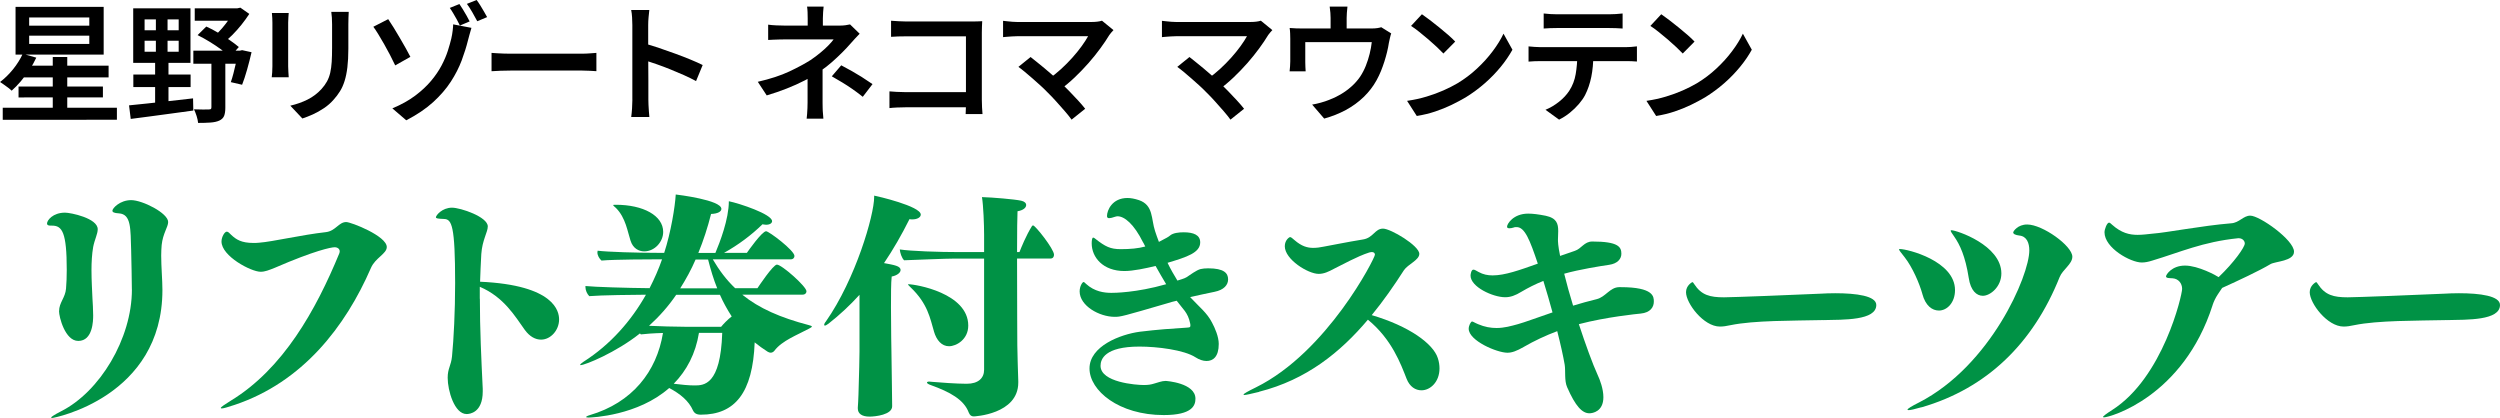 <?xml version="1.0" encoding="UTF-8"?><svg id="b" xmlns="http://www.w3.org/2000/svg" viewBox="0 0 593.23 99.21"><defs><style>.d{fill:#009245;}</style></defs><g id="c"><path d="M5.38,12.76l3.23.92c-.45.98-1,1.96-1.65,2.92-.65.96-1.33,1.87-2.04,2.71-.72.84-1.44,1.58-2.15,2.21-.21-.2-.48-.44-.81-.69-.34-.26-.68-.51-1.03-.75s-.66-.45-.92-.62c1.09-.82,2.11-1.82,3.08-3.01.96-1.19,1.73-2.42,2.31-3.69ZM.65,25.56h27.09v2.86H.65v-2.86ZM3.69,1.63h20.91v11.32H3.69V1.63ZM4.4,20.54h20.02v2.58H4.4v-2.58ZM5.14,15.59h20.63v2.77H5.14v-2.77ZM6.92,4.15v1.94h14.27v-1.94H6.92ZM6.92,8.46v1.97h14.27v-1.97H6.92ZM12.52,13.53h3.44v13.99h-3.44v-13.99Z"/><path d="M30.62,25c1.27-.12,2.73-.27,4.38-.45,1.65-.17,3.4-.37,5.26-.58,1.85-.22,3.71-.43,5.55-.63l.06,2.89c-1.74.25-3.51.49-5.29.72-1.78.24-3.49.47-5.12.69s-3.11.42-4.44.58l-.4-3.23ZM31.61,1.97h13.59v12.95h-13.59V1.97ZM31.64,17.68h13.59v2.98h-13.59v-2.98ZM34.31,4.61v2.58h8.09v-2.58h-8.09ZM34.31,9.66v2.61h8.09v-2.61h-8.09ZM36.99,2.92h2.77v10.46h.22v11.44h-3.17v-11.44h.18V2.92ZM45.88,12.02h11.59v3.11h-11.59v-3.11ZM50.18,13.56h3.29v11.99c0,.82-.1,1.47-.29,1.95-.2.48-.58.86-1.15,1.12-.55.25-1.25.4-2.08.46s-1.81.09-2.94.09c-.04-.47-.16-1.01-.35-1.63-.2-.61-.41-1.15-.63-1.6.76.02,1.49.04,2.18.05.7.01,1.16,0,1.38-.02.23,0,.38-.04.46-.11.08-.07.12-.21.12-.42v-11.9ZM46.21,1.97h10.79v2.95h-10.79V1.97ZM46.89,8.33l2.06-2.03c.92.41,1.87.9,2.83,1.48.96.57,1.88,1.16,2.74,1.75.86.59,1.58,1.14,2.15,1.63l-2.06,2.31c-.57-.53-1.29-1.11-2.14-1.74-.85-.62-1.76-1.23-2.74-1.83-.97-.59-1.92-1.12-2.84-1.57ZM55.53,1.97h.8l.71-.15,2.12,1.48c-.53.82-1.15,1.67-1.84,2.54s-1.44,1.7-2.21,2.48c-.78.78-1.57,1.46-2.37,2.03-.21-.31-.5-.65-.88-1.01-.38-.37-.69-.66-.94-.86.62-.51,1.21-1.11,1.8-1.8.58-.69,1.13-1.39,1.63-2.11.5-.72.9-1.37,1.18-1.97v-.62ZM56.49,12.02h.46l.49-.12,2.25.49c-.31,1.35-.66,2.73-1.06,4.14-.4,1.4-.79,2.6-1.18,3.58l-2.68-.62c.21-.57.41-1.26.62-2.06.21-.8.4-1.63.6-2.49.2-.86.36-1.68.51-2.46v-.46Z"/><path d="M68.51,3.08c-.02.35-.05.71-.08,1.08-.03.37-.05.78-.05,1.23v10.36c0,.39.02.83.05,1.32.03.49.06.91.08,1.26h-4.03c.04-.27.08-.65.11-1.15.03-.5.05-.99.05-1.46V5.38c0-.27-.01-.63-.03-1.09-.02-.46-.05-.87-.09-1.21h4ZM82.75,2.83c-.02.41-.04.86-.06,1.35s-.03,1.03-.03,1.6v5.78c0,1.7-.08,3.17-.23,4.41-.15,1.24-.37,2.32-.66,3.24-.29.92-.65,1.74-1.09,2.44-.44.71-.95,1.38-1.52,2.01-.66.76-1.42,1.43-2.29,2.01-.87.58-1.75,1.08-2.64,1.48-.89.4-1.72.72-2.48.97l-2.86-3.04c1.5-.35,2.86-.83,4.11-1.46,1.24-.62,2.33-1.45,3.28-2.48.53-.59.97-1.2,1.31-1.81.34-.62.59-1.3.77-2.06.17-.76.29-1.62.35-2.58.06-.96.09-2.08.09-3.35v-5.57c0-.57-.02-1.11-.05-1.6-.03-.49-.08-.94-.14-1.35h4.15Z"/><path d="M92.12,4.55c.37.53.79,1.19,1.28,1.98.48.79.98,1.62,1.49,2.49.51.87.99,1.7,1.43,2.49.44.79.79,1.45,1.06,1.98l-3.6,2.03c-.37-.78-.78-1.6-1.23-2.48-.45-.87-.92-1.73-1.4-2.57-.48-.84-.94-1.62-1.38-2.34s-.83-1.31-1.18-1.78l3.54-1.81ZM93.11,25.71c2.11-.88,3.92-1.89,5.41-3.01,1.5-1.13,2.76-2.3,3.78-3.52,1.02-1.22,1.85-2.44,2.49-3.66.64-1.22,1.13-2.38,1.48-3.47s.62-2.08.83-2.94c.14-.64.25-1.26.32-1.88.07-.61.11-1.1.11-1.45l4.34.83c-.16.51-.32,1.07-.48,1.68-.15.6-.27,1.04-.35,1.31-.37,1.5-.87,3.08-1.49,4.75-.63,1.67-1.48,3.35-2.57,5.03-1.09,1.68-2.49,3.3-4.2,4.86-1.71,1.56-3.84,2.99-6.38,4.31l-3.29-2.83ZM109.01.95c.25.35.52.77.83,1.28s.6,1,.89,1.51.52.95.71,1.34l-2.31.98c-.21-.45-.45-.92-.72-1.41-.28-.49-.56-.98-.85-1.48-.29-.49-.56-.92-.83-1.29l2.28-.92ZM113.1,0c.27.35.55.77.86,1.26.31.49.6.99.89,1.49.29.5.53.94.74,1.31l-2.34.98c-.33-.63-.72-1.34-1.17-2.12-.45-.78-.88-1.45-1.29-2l2.31-.92Z"/><path d="M116.64,12.55c.35.02.79.05,1.34.09s1.11.07,1.71.08c.59.01,1.16.02,1.69.02h16.64c.74,0,1.41-.03,2.01-.08.6-.05,1.1-.09,1.49-.11v4.34c-.35-.02-.86-.05-1.52-.09-.67-.04-1.33-.06-1.98-.06h-16.64c-.86,0-1.73.02-2.6.05-.87.03-1.58.07-2.14.11v-4.34Z"/><path d="M150.05,23.65V5.94c0-.53-.02-1.13-.06-1.8-.04-.67-.11-1.26-.22-1.77h4.31c-.06.51-.12,1.09-.18,1.72-.06.64-.09,1.25-.09,1.85v5.81c0,1.21,0,2.44.02,3.69.01,1.25.02,2.43.02,3.55v4.66c0,.31,0,.71.03,1.2s.05,1,.09,1.52c.04.52.08.99.12,1.4h-4.31c.08-.57.15-1.25.2-2.03.05-.78.08-1.48.08-2.09ZM153,10.33c1.02.29,2.16.64,3.41,1.06,1.25.42,2.52.87,3.81,1.34s2.51.94,3.64,1.41c1.14.47,2.1.9,2.88,1.29l-1.57,3.81c-.86-.47-1.83-.94-2.89-1.42-1.07-.47-2.15-.93-3.24-1.37-1.1-.44-2.17-.85-3.21-1.21s-1.99-.69-2.83-.95v-3.97Z"/><path d="M203.99,8c-.35.35-.72.74-1.12,1.18-.4.44-.75.84-1.06,1.18-.55.64-1.2,1.33-1.95,2.08s-1.56,1.51-2.43,2.28c-.87.77-1.79,1.48-2.75,2.14-1.11.78-2.34,1.52-3.69,2.21-1.35.7-2.79,1.34-4.31,1.94-1.52.6-3.1,1.14-4.74,1.63l-2.12-3.23c2.95-.68,5.44-1.49,7.46-2.44,2.02-.95,3.71-1.86,5.06-2.72.82-.55,1.58-1.12,2.29-1.71.71-.58,1.34-1.15,1.89-1.71s.98-1.05,1.29-1.48h-11.59c-.35,0-.77,0-1.28.02-.5.01-.99.03-1.46.05s-.87.04-1.2.06v-3.63c.55.08,1.2.14,1.95.17.75.03,1.39.05,1.92.05h13.19c.43,0,.85-.03,1.26-.08.41-.05.78-.12,1.11-.2l2.28,2.21ZM195.19,14.82v9.56c0,.39,0,.81.02,1.28,0,.46.04.91.08,1.35s.07.83.09,1.15h-3.97c.04-.31.08-.68.11-1.11.03-.43.06-.89.08-1.37.02-.48.03-.92.03-1.31v-8.09l3.57-1.48ZM195.44,1.57c-.04.35-.08.78-.12,1.31-.04.52-.06,1.02-.06,1.49v3.29h-3.6v-3.29c0-.49,0-.99-.03-1.51-.02-.51-.06-.94-.12-1.29h3.94ZM204.73,22.97c-.88-.7-1.71-1.32-2.49-1.86-.78-.54-1.56-1.05-2.34-1.52-.78-.47-1.62-.96-2.52-1.48l2.24-2.61c.96.51,1.82.98,2.57,1.4.75.42,1.5.87,2.25,1.34.75.47,1.61,1.05,2.6,1.72l-2.31,3.01Z"/><path d="M211.05,21.68c.47.04,1.04.08,1.69.12.66.04,1.32.06,2,.06h16.58v3.6h-16.45c-.62,0-1.29.02-2.01.05s-1.33.08-1.8.14v-3.97ZM211.42,4.92c.55.04,1.17.08,1.86.12.69.04,1.3.06,1.83.06h15.38c.43,0,.9,0,1.41-.02.51-.01.9-.03,1.17-.05-.02.35-.04.78-.06,1.29-.02.51-.03.98-.03,1.41v15.93c0,.53.02,1.14.05,1.81.03.68.07,1.21.11,1.6h-4c.02-.39.04-.85.05-1.38.01-.53.02-1.08.02-1.63v-15.44h-14.08c-.64,0-1.31.01-2.01.03-.71.02-1.27.05-1.68.09v-3.84Z"/><path d="M264.23,7.13c-.18.21-.36.41-.54.6-.17.2-.32.38-.45.57-.59.98-1.31,2.05-2.14,3.18-.83,1.14-1.76,2.29-2.78,3.46-1.03,1.17-2.12,2.3-3.27,3.4-1.16,1.1-2.35,2.1-3.58,3l-2.74-2.52c1.07-.74,2.09-1.55,3.06-2.44.97-.89,1.87-1.8,2.69-2.72.82-.92,1.55-1.82,2.18-2.69.63-.87,1.15-1.67,1.54-2.38h-16.76c-.41,0-.83.02-1.28.05-.44.03-.86.06-1.25.09s-.69.06-.89.08v-3.87c.27.02.6.06,1,.11.4.05.82.09,1.25.12s.82.05,1.17.05h17.41c1.13,0,2.01-.1,2.64-.31l2.74,2.24ZM248.48,21.83c-.45-.47-.97-.98-1.57-1.52-.6-.54-1.21-1.1-1.86-1.66-.65-.56-1.26-1.09-1.84-1.57-.58-.48-1.1-.89-1.55-1.21l2.89-2.34c.39.31.87.69,1.43,1.14.56.45,1.17.95,1.83,1.49.66.54,1.31,1.11,1.97,1.69s1.28,1.15,1.88,1.71c.66.64,1.35,1.33,2.08,2.08.73.75,1.42,1.48,2.08,2.2s1.22,1.37,1.69,1.97l-3.23,2.58c-.41-.57-.94-1.24-1.6-2s-1.35-1.54-2.08-2.35c-.73-.81-1.43-1.54-2.11-2.2Z"/><path d="M301.93,7.13c-.18.21-.36.41-.54.6-.17.2-.32.38-.45.57-.59.98-1.31,2.05-2.14,3.18-.83,1.14-1.76,2.29-2.78,3.46-1.03,1.17-2.12,2.3-3.27,3.4-1.16,1.1-2.35,2.1-3.58,3l-2.74-2.52c1.07-.74,2.09-1.55,3.06-2.44.97-.89,1.87-1.8,2.69-2.72.82-.92,1.55-1.82,2.18-2.69.63-.87,1.15-1.67,1.54-2.38h-16.76c-.41,0-.83.02-1.28.05-.44.03-.86.06-1.25.09s-.69.06-.89.08v-3.87c.27.02.6.06,1,.11.4.05.82.09,1.25.12s.82.05,1.17.05h17.41c1.13,0,2.01-.1,2.64-.31l2.74,2.24ZM286.18,21.83c-.45-.47-.97-.98-1.57-1.52-.6-.54-1.21-1.1-1.86-1.66-.65-.56-1.26-1.09-1.84-1.57-.58-.48-1.1-.89-1.55-1.21l2.89-2.34c.39.31.87.69,1.43,1.14.56.45,1.17.95,1.83,1.49.66.54,1.31,1.11,1.97,1.69s1.28,1.15,1.88,1.71c.66.64,1.35,1.33,2.08,2.08.73.75,1.42,1.48,2.08,2.2s1.22,1.37,1.69,1.97l-3.23,2.58c-.41-.57-.94-1.24-1.6-2s-1.35-1.54-2.08-2.35c-.73-.81-1.43-1.54-2.11-2.2Z"/><path d="M330.13,7.9c-.1.29-.21.66-.31,1.12-.1.46-.18.85-.25,1.15-.1.7-.25,1.42-.43,2.17-.18.75-.4,1.5-.63,2.25-.24.75-.51,1.5-.81,2.25s-.66,1.48-1.05,2.2c-.8,1.46-1.82,2.78-3.06,3.98-1.24,1.2-2.65,2.22-4.23,3.08-1.58.85-3.29,1.53-5.14,2.04l-2.86-3.32c.64-.1,1.32-.26,2.05-.46.73-.2,1.38-.42,1.95-.65.9-.33,1.81-.76,2.72-1.29s1.77-1.15,2.57-1.86c.8-.71,1.5-1.49,2.09-2.35.53-.8.98-1.66,1.35-2.58.37-.92.67-1.87.91-2.83.24-.96.41-1.9.51-2.8h-15.78v4.77c0,.33.01.7.03,1.11s.04.76.06,1.05h-3.81c.04-.35.08-.74.11-1.18.03-.44.05-.85.05-1.21v-5.35c0-.33-.01-.75-.03-1.26-.02-.51-.06-.94-.12-1.29.51.04,1.01.07,1.49.09.48.02,1.01.03,1.58.03h16.24c.62,0,1.11-.03,1.49-.09.38-.06.69-.13.94-.21l2.37,1.48ZM319.74,1.57c-.06.59-.11,1.09-.14,1.48-.03.39-.05.79-.05,1.2v4.34h-3.81v-4.34c0-.41-.02-.81-.05-1.2-.03-.39-.09-.88-.17-1.48h4.21Z"/><path d="M333.9,23.93c1.66-.25,3.21-.58,4.64-1.02,1.43-.43,2.76-.92,3.98-1.46,1.22-.54,2.32-1.1,3.31-1.68,1.7-1.02,3.26-2.2,4.67-3.52,1.42-1.32,2.66-2.7,3.72-4.12,1.07-1.42,1.92-2.8,2.55-4.14l2.12,3.81c-.76,1.37-1.69,2.74-2.8,4.09-1.11,1.35-2.36,2.64-3.75,3.86-1.39,1.22-2.9,2.33-4.52,3.34-1.05.62-2.17,1.21-3.38,1.8-1.21.58-2.5,1.11-3.88,1.57-1.37.46-2.83.81-4.37,1.06l-2.31-3.6ZM337.41,3.38c.53.37,1.16.83,1.88,1.37.72.54,1.46,1.12,2.21,1.74.76.61,1.48,1.21,2.15,1.8s1.23,1.11,1.66,1.58l-2.8,2.83c-.39-.41-.9-.91-1.52-1.51-.63-.59-1.31-1.2-2.04-1.83-.74-.62-1.47-1.22-2.18-1.8-.72-.57-1.36-1.05-1.94-1.41l2.58-2.77Z"/><path d="M362.72,11.01c.45.04.92.08,1.42.12s.97.06,1.45.06h20.14c.33,0,.76-.02,1.29-.05.53-.03,1-.08,1.41-.14v3.6c-.37-.04-.8-.07-1.31-.08-.5-.01-.97-.02-1.4-.02h-20.14c-.45,0-.93.01-1.45.03-.51.02-.98.05-1.42.09v-3.63ZM366.31,3.2c.49.06,1.01.11,1.57.14s1.08.05,1.57.05h12.39c.49,0,1.02-.02,1.58-.05.56-.03,1.1-.08,1.61-.14v3.57c-.51-.04-1.04-.07-1.6-.09-.55-.02-1.09-.03-1.6-.03h-12.36c-.51,0-1.06.01-1.63.03-.57.02-1.09.05-1.54.09v-3.57ZM378.09,12.89c0,1.99-.17,3.78-.49,5.37-.33,1.59-.82,3.03-1.48,4.32-.37.7-.86,1.4-1.48,2.12-.62.72-1.32,1.4-2.11,2.04-.79.65-1.65,1.19-2.57,1.65l-3.23-2.34c1.11-.45,2.17-1.08,3.2-1.89,1.02-.81,1.83-1.68,2.43-2.6.78-1.19,1.29-2.51,1.54-3.97s.38-3.01.4-4.67l3.78-.03Z"/><path d="M390.7,23.93c1.66-.25,3.21-.58,4.64-1.02,1.43-.43,2.76-.92,3.98-1.46,1.22-.54,2.32-1.1,3.31-1.68,1.7-1.02,3.26-2.2,4.67-3.52,1.42-1.32,2.66-2.7,3.72-4.12,1.07-1.42,1.92-2.8,2.55-4.14l2.12,3.81c-.76,1.37-1.69,2.74-2.8,4.09-1.11,1.35-2.36,2.64-3.75,3.86-1.39,1.22-2.9,2.33-4.52,3.34-1.05.62-2.17,1.21-3.38,1.8-1.21.58-2.5,1.11-3.88,1.57-1.37.46-2.83.81-4.37,1.06l-2.31-3.6ZM394.2,3.38c.53.37,1.16.83,1.88,1.37.72.54,1.46,1.12,2.21,1.74.76.61,1.48,1.21,2.15,1.8s1.23,1.11,1.66,1.58l-2.8,2.83c-.39-.41-.9-.91-1.52-1.51-.63-.59-1.31-1.2-2.04-1.83-.74-.62-1.47-1.22-2.18-1.8-.72-.57-1.36-1.05-1.94-1.41l2.58-2.77Z"/><path class="d" d="M14.02,73.84c0-2.05,1.48-3.19,1.65-5.36.11-1.25.17-2.85.17-4.45,0-8.89-1.08-10.49-3.48-10.49h-.4c-.63,0-.8-.23-.8-.51,0-.74,1.37-2.57,4.28-2.57,1.31,0,7.75,1.31,7.75,3.93,0,1.14-.74,2.45-1.08,4.22-.29,1.65-.4,3.59-.4,5.53,0,2.51.17,4.96.23,6.67.06,1.08.17,2.56.17,4.05,0,1.2-.06,6.04-3.54,6.04-3.13,0-4.56-5.7-4.56-7.07ZM31.29,68.71c0-.51-.11-8.32-.17-9.41-.17-4.96.06-8.49-2.91-8.67-1.14-.06-1.54-.29-1.54-.63,0-.57,1.77-2.51,4.45-2.51s8.78,3.08,8.78,5.19c0,1.2-1.25,2.68-1.54,5.47-.06.74-.11,1.6-.11,2.51,0,2.68.29,5.81.29,8.15,0,25.43-25.77,30.38-26.17,30.38-.17,0-.23-.06-.23-.11,0-.17.8-.68,2.34-1.48,9.18-4.62,16.82-17.22,16.82-28.9Z"/><path class="d" d="M61.85,64.49c-2.28,0-9.29-3.71-9.29-7.18,0-1.08.74-2.34,1.25-2.34.34,0,.63.34,1.03.74,1.2,1.14,2.45,1.94,5.3,1.94.4,0,.85,0,1.37-.06,3.14-.23,10.15-1.88,15.85-2.51,2.28-.28,3.02-2.39,4.79-2.39,1.14,0,9.63,3.31,9.63,5.93,0,1.6-2.74,2.57-3.76,4.96-6.04,13.91-16.19,27.08-32.32,32.49-1.71.57-2.68.85-3.08.85-.17,0-.23-.06-.23-.11,0-.23.91-.8,2.34-1.71,12.48-7.58,20.24-21.55,25.77-34.95.06-.17.11-.34.11-.51,0-.57-.51-.97-1.2-.97-.85,0-4.79.8-14.14,4.85-1.42.57-2.39.97-3.42.97Z"/><path class="d" d="M113.87,70.88c0,7.18.34,14.31.68,21.38v.63c0,5.07-3.14,5.36-3.82,5.36-2.91,0-4.5-5.59-4.5-8.61,0-2.22.8-2.85,1.03-5.07.4-4.1.74-10.66.74-17.39,0-13.68-.8-15.16-2.62-15.22-1.42-.06-1.94-.11-1.94-.4,0-.46,1.48-2.28,3.82-2.28,2,0,8.49,2.17,8.49,4.45,0,1.37-1.31,3.19-1.54,6.56-.11,2.17-.23,4.39-.29,6.56,17.79.8,18.75,7.13,18.75,8.95,0,2.56-2,4.79-4.28,4.79-1.31,0-2.68-.68-3.88-2.34-2.22-3.08-4.9-7.75-10.66-10.2v2.85Z"/><path class="d" d="M176.18,69.96c3.93,3.19,9.01,5.42,15.73,7.18.46.11.74.23.74.34s-.23.29-.68.51c-2.74,1.48-6.44,2.85-8.21,5.24-.23.29-.57.46-.86.46s-.51-.11-.74-.23c-1.08-.68-2.11-1.43-3.08-2.22-.46,11.97-4.67,17.16-12.77,17.16-1.03,0-1.54-.34-1.88-1.03-.97-2.22-3.02-3.93-5.64-5.3-7.41,6.56-18.3,7.01-19.15,7.01-.34,0-.57-.06-.57-.11,0-.11.29-.29.86-.46,10.09-2.96,15.9-10.32,17.39-19.5-2.28.06-4.45.23-5.24.34l-.23-.23c-5.64,4.5-13,7.52-14.08,7.52-.06,0-.11,0-.11-.06,0-.11.28-.4.8-.74,6.44-4.1,11.34-9.75,14.82-15.91-2.39,0-10.89.11-13.45.34-.51-.51-.91-1.37-.91-2.17v-.23c2.22.23,9.8.46,15.22.51,1.14-2.22,2.17-4.56,2.96-6.84h-1.94s-9.41,0-12.43.29c-.51-.46-.97-1.2-.97-1.94,0-.17.06-.29.06-.4,2.34.29,9.29.51,14.65.51h1.14c1.6-4.9,2.57-10.95,2.74-13.85.51.06,10.83,1.31,10.83,3.42,0,.63-.85,1.14-2.45,1.2-.8,3.19-1.82,6.33-3.02,9.24h4.05c1.03-2.45,3.19-7.98,3.19-12.26,2.51.51,10.26,3.08,10.26,4.73,0,.46-.51.85-1.42.85-.23,0-.51-.06-.86-.11-2.68,2.62-5.76,4.9-9.12,6.78h5.42c.23-.34,3.59-5.13,4.56-5.13.68,0,6.73,4.56,6.73,5.87,0,.4-.29.8-.91.8h-18.47c1.54,2.62,3.25,4.9,5.3,6.84h5.3c.23-.34,3.71-5.59,4.62-5.59,1.14,0,7.01,5.19,7.01,6.33,0,.4-.29.8-.97.8h-14.2ZM149.61,57.08c-.68-2.05-1.14-5.42-3.42-7.7-.34-.34-.68-.57-.68-.68s.17-.11.63-.11c6.5,0,11.23,2.57,11.23,6.44,0,2.34-2,4.62-4.5,4.62-1.25,0-2.68-.68-3.25-2.56ZM160.45,69.96c-1.82,2.68-3.99,5.13-6.44,7.35,2.57.11,5.99.23,8.44.23h8.67c.51-.63,1.6-1.77,2.51-2.45-1.03-1.6-2-3.31-2.79-5.13h-10.38ZM165.86,78.97c-.8,4.96-2.91,8.95-5.99,12.09,1.77.23,3.65.4,4.9.4,2.22,0,6.21,0,6.61-12.48h-5.53ZM170.19,68.42c-.86-2.11-1.54-4.39-2.17-6.84h-2.96c-1.03,2.39-2.28,4.67-3.65,6.84h8.78Z"/><path class="d" d="M203.95,69.96c-2.28,2.51-4.73,4.79-7.35,6.84-.4.29-.68.46-.86.46-.11,0-.17-.06-.17-.17,0-.17.11-.46.4-.8,7.07-10.09,11.46-25.25,11.46-29.53v-.34c.68.11,11.06,2.51,11.06,4.5,0,.63-.8,1.14-2,1.14-.23,0-.46,0-.68-.06-1.88,3.76-3.88,7.24-6.04,10.43,2.45.46,3.93.68,3.93,1.65,0,.63-.86,1.31-2.11,1.54-.17,1.54-.17,4.33-.17,7.3,0,5.07.11,10.55.11,10.55,0,1.31.06,5.7.11,8.04,0,.46.06,4.33.06,4.9,0,2-3.99,2.45-5.36,2.45-1.88,0-2.79-.74-2.79-1.94v-.23c.11-1.2.23-5.02.23-5.76.06-1.65.17-6.1.17-7.47v-13.51ZM233.53,61.36h-7.07c-2,0-8.84.29-11.92.4-.57-.51-.97-1.82-1.03-2.57,2.62.4,9.18.63,14.37.63h5.64v-4.1c0-2.34-.17-6.96-.51-8.95,2.39.06,7.75.51,9.29.85.8.17,1.2.57,1.2,1.03,0,.63-.68,1.25-2.05,1.48-.06.97-.11,4.9-.11,9.69h.57c.4-1.03,1.54-3.88,2.96-6.16.06-.11.17-.17.28-.17.51,0,4.96,5.59,4.96,6.95,0,.46-.23.91-.85.91h-7.92c0,9.18.06,20.58.06,20.58,0,2,.17,6.04.23,8.55v.29c0,7.58-10.49,8.04-10.55,8.04-.57,0-.91-.23-1.2-.91-1.14-3.08-4.5-4.9-8.95-6.5-.68-.23-.97-.46-.97-.63,0-.11.17-.23.57-.23.17,0,.34.06.57.06,1.88.17,5.93.46,8.15.46h.17c2.68,0,4.1-1.31,4.1-3.31v-26.39ZM221.62,78.63c-.91-3.02-1.43-6.56-5.59-10.49-.4-.4-.57-.57-.57-.63s0-.06.11-.06c1.71,0,14.19,2.11,14.19,9.81,0,3.31-2.85,4.9-4.56,4.9s-2.96-1.37-3.59-3.53Z"/><path class="d" d="M271.28,57.59c-2.22-4.5-4.5-6.27-6.1-6.27-.17,0-.4.06-.57.11-.63.23-1.14.34-1.42.34-.34,0-.51-.17-.51-.51,0-1.37,1.25-4.28,4.85-4.28.8,0,1.71.17,2.74.51,3.48,1.2,2.85,4.45,3.82,7.35.29.85.57,1.71.91,2.56,1.88-.97,2.28-1.2,2.68-1.54.68-.57,2-.74,3.19-.74,2.34,0,3.93.63,3.93,2.39,0,2.45-3.14,3.48-7.75,4.85.74,1.54,1.54,2.91,2.34,4.22.46-.17,1.65-.46,2.17-.8.74-.46,2.34-1.71,3.36-1.94.46-.11,1.08-.17,1.77-.17,3.76,0,4.73,1.14,4.73,2.62,0,1.31-.97,2.51-3.25,2.96-1.94.4-3.82.8-5.76,1.25,2.28,2.45,3.99,3.71,5.19,6.04.68,1.25,1.6,3.36,1.6,5.07,0,3.08-1.37,4.05-2.91,4.05-.85,0-1.77-.34-2.56-.85-2.79-1.82-9.24-2.57-13.34-2.57-8.27,0-9.24,3.02-9.24,4.56,0,3.93,8.44,4.56,10.26,4.56,1.08,0,1.71-.11,2.45-.34.91-.23,1.77-.63,2.74-.63.11,0,7.07.46,7.07,4.22,0,1.54-.68,3.88-7.52,3.88-10.66,0-17.62-5.81-17.62-11.06s7.24-8.09,11.97-8.72c4.22-.51,7.41-.74,11.17-.97.51-.06.8,0,.8-.51,0-.11,0-.29-.06-.51-.51-2.57-1.77-3.42-3.19-5.36-.74.17-1.42.34-2.11.57-10.77,3.14-11.17,3.25-12.6,3.25-3.65,0-8.32-2.62-8.32-6.04,0-1.25.68-2.22.91-2.22.17,0,.34.17.63.46,2,1.82,4.28,2.11,5.99,2.11.57,0,5.81,0,13-2.05-.86-1.37-1.65-2.85-2.51-4.33-2.39.57-5.3,1.2-7.41,1.2-5.07,0-7.75-3.25-7.75-6.56,0-.51.06-1.37.34-1.37.11,0,.28.06.46.23,2.45,1.94,3.65,2.51,6.1,2.51,2.22,0,4.16-.17,5.81-.63l-.46-.91Z"/><path class="d" d="M298.78,92.99c-1.94.46-3.08.74-3.53.74-.11,0-.17-.06-.17-.11,0-.17.97-.74,2.96-1.71,16.93-8.38,28.22-30.67,28.22-31.47,0-.4-.29-.63-.74-.63-.17,0-.4.06-.63.11-2.85.91-6.38,2.91-8.27,3.82-1.37.74-2.45,1.25-3.71,1.25-2.51,0-8.04-3.42-8.04-6.56,0-1.48,1.08-2.17,1.25-2.17.29,0,.57.34,1.08.74,1.65,1.43,3.02,1.82,4.39,1.82.85,0,1.65-.11,2.51-.29,1.65-.29,5.47-1.08,9.35-1.71,2.45-.4,2.79-2.57,4.73-2.57,1.82,0,8.61,4.05,8.61,5.99,0,1.48-2.68,2.45-3.65,3.88-2.34,3.65-4.84,7.24-7.64,10.66,8.89,2.62,14.59,6.78,15.68,10.2.29.86.4,1.71.4,2.45,0,3.19-2.17,5.19-4.28,5.19-1.43,0-2.79-.85-3.53-2.74-1.37-3.48-3.48-9.35-9.18-14.02-6.5,7.7-14.54,14.25-25.82,17.1Z"/><path class="d" d="M361.57,82.33c-1.71.97-2.79,1.37-3.88,1.37-2.45,0-9.18-2.85-9.18-5.7,0-.74.51-1.71.8-1.71.23,0,.57.28,1.42.63,1.6.68,3.02.91,4.39.91,1.82,0,3.42-.46,5.07-.91s4.67-1.6,8.21-2.79c-.68-2.51-1.43-5.07-2.17-7.47-1.88.74-3.65,1.65-5.19,2.56-1.48.91-2.62,1.31-3.88,1.31-2.91,0-8.21-2.45-8.21-5.13,0-.34.17-1.42.68-1.42.29,0,.63.23,1.25.57,1.03.57,2.11.8,3.31.8,2.91,0,6.38-1.25,10.72-2.79-1.88-5.59-3.08-8.67-5.02-8.67-.23,0-.51,0-.74.11-.4.11-.68.17-.97.17-.4,0-.57-.11-.57-.4,0-.63,1.48-3.08,5.02-3.08,1.08,0,2.45.17,4.16.51,2.62.57,2.96,1.88,2.96,3.65,0,.63-.06,1.31-.06,2,0,.4,0,1.42.51,3.88,1.42-.51,2.62-.91,3.48-1.2,1.6-.51,2.22-2.22,4.16-2.22,6.21,0,6.9,1.31,6.9,2.91,0,1.2-.91,2.34-2.91,2.62-2,.29-7.01,1.08-10.66,2.11.57,2.34,1.31,4.96,2.11,7.58,1.82-.57,3.76-1.08,5.59-1.54,2.11-.51,3.13-2.79,5.3-2.85h.4c7.87,0,7.87,2.28,7.87,3.42,0,1.31-.8,2.62-3.14,2.85-.68.06-8.15.8-14.65,2.51,1.6,4.85,3.25,9.41,4.45,12.03.57,1.2,1.37,3.36,1.37,5.3,0,3.42-2.57,3.82-3.31,3.82-1.71,0-3.31-1.65-5.3-6.21-.68-1.54-.34-3.82-.57-5.3-.34-2-.97-4.85-1.77-7.98-2.74,1.03-5.42,2.28-7.98,3.76Z"/><path class="d" d="M432.58,75.95c-7.3.17-16.3.06-21.89,1.2-1.03.23-1.82.34-2.57.34-3.88,0-8.04-5.53-8.04-8.15,0-1.65,1.48-2.39,1.48-2.39.17,0,.29.17.46.46,1.71,2.62,3.71,3.14,7.07,3.14,1.88,0,16.59-.57,22.86-.86,1.03-.06,2.28-.11,3.53-.11,5.02,0,9.75.63,9.75,2.79,0,3.71-7.75,3.48-12.66,3.59Z"/><path class="d" d="M456.16,69.74c-.68-2.45-2.34-6.33-4.22-8.72-.86-1.08-1.31-1.65-1.31-1.82,0-.11.06-.11.17-.11,1.88,0,13.11,2.85,13.11,9.75,0,2.96-1.88,4.85-3.82,4.85-1.6,0-3.19-1.14-3.93-3.93ZM455.93,96.64c-1.6.46-2.57.68-3.02.68-.17,0-.28-.06-.28-.11,0-.23,1.03-.85,2.74-1.71,16.99-8.72,26.17-30.1,26.17-36.08,0-1.71-.57-3.36-2.39-3.53-.86-.11-1.43-.34-1.43-.74,0-.28,1.08-1.88,3.31-1.88,3.65,0,10.72,5.07,10.72,7.64,0,1.77-2.28,3.02-3.02,4.85-6.27,15.68-17.22,26.39-32.78,30.9ZM467.16,65.92c-.8-5.13-2.11-7.87-3.42-9.75-.57-.8-.86-1.25-.86-1.43,0-.06.06-.11.17-.11,1.2,0,11.86,3.53,11.86,10.26,0,3.14-2.62,5.3-4.39,5.3-1.48,0-2.91-1.2-3.36-4.28Z"/><path class="d" d="M525.03,72.42c-6.96,21.72-24.34,26.62-25.82,26.62-.11,0-.17-.06-.17-.11,0-.17.74-.74,2.17-1.65,12.08-7.7,16.59-27.25,16.59-28.73,0-1.31-.86-2.39-2.22-2.51-.8-.06-1.6,0-1.6-.46,0-.4,1.37-2.56,4.5-2.56s7.41,2.34,7.98,2.74c3.71-3.53,6.21-7.13,6.21-7.98,0-.68-.63-1.25-1.42-1.25h-.17c-8.38.85-13.85,3.36-20.35,5.3-.91.29-1.71.46-2.51.46-2.62,0-8.84-3.42-8.84-7.18,0-.68.57-2.28,1.08-2.28.23,0,.4.23.74.51,2.17,1.94,4.1,2.39,6.04,2.39,1.2,0,2.39-.17,3.59-.29,3.25-.23,11.63-1.88,18.58-2.45,1.94-.11,2.91-1.82,4.56-1.82,2.22,0,10.38,5.76,10.38,8.55,0,2.28-4.45,2.28-5.59,2.96-2.68,1.6-7.58,3.88-11.46,5.64-.57.91-1.65,2.17-2.28,4.1Z"/><path class="d" d="M580.58,75.95c-7.3.17-16.3.06-21.89,1.2-1.03.23-1.82.34-2.57.34-3.88,0-8.04-5.53-8.04-8.15,0-1.65,1.48-2.39,1.48-2.39.17,0,.29.17.46.46,1.71,2.62,3.71,3.14,7.07,3.14,1.88,0,16.59-.57,22.86-.86,1.03-.06,2.28-.11,3.53-.11,5.02,0,9.75.63,9.75,2.79,0,3.71-7.75,3.48-12.66,3.59Z"/></g></svg>